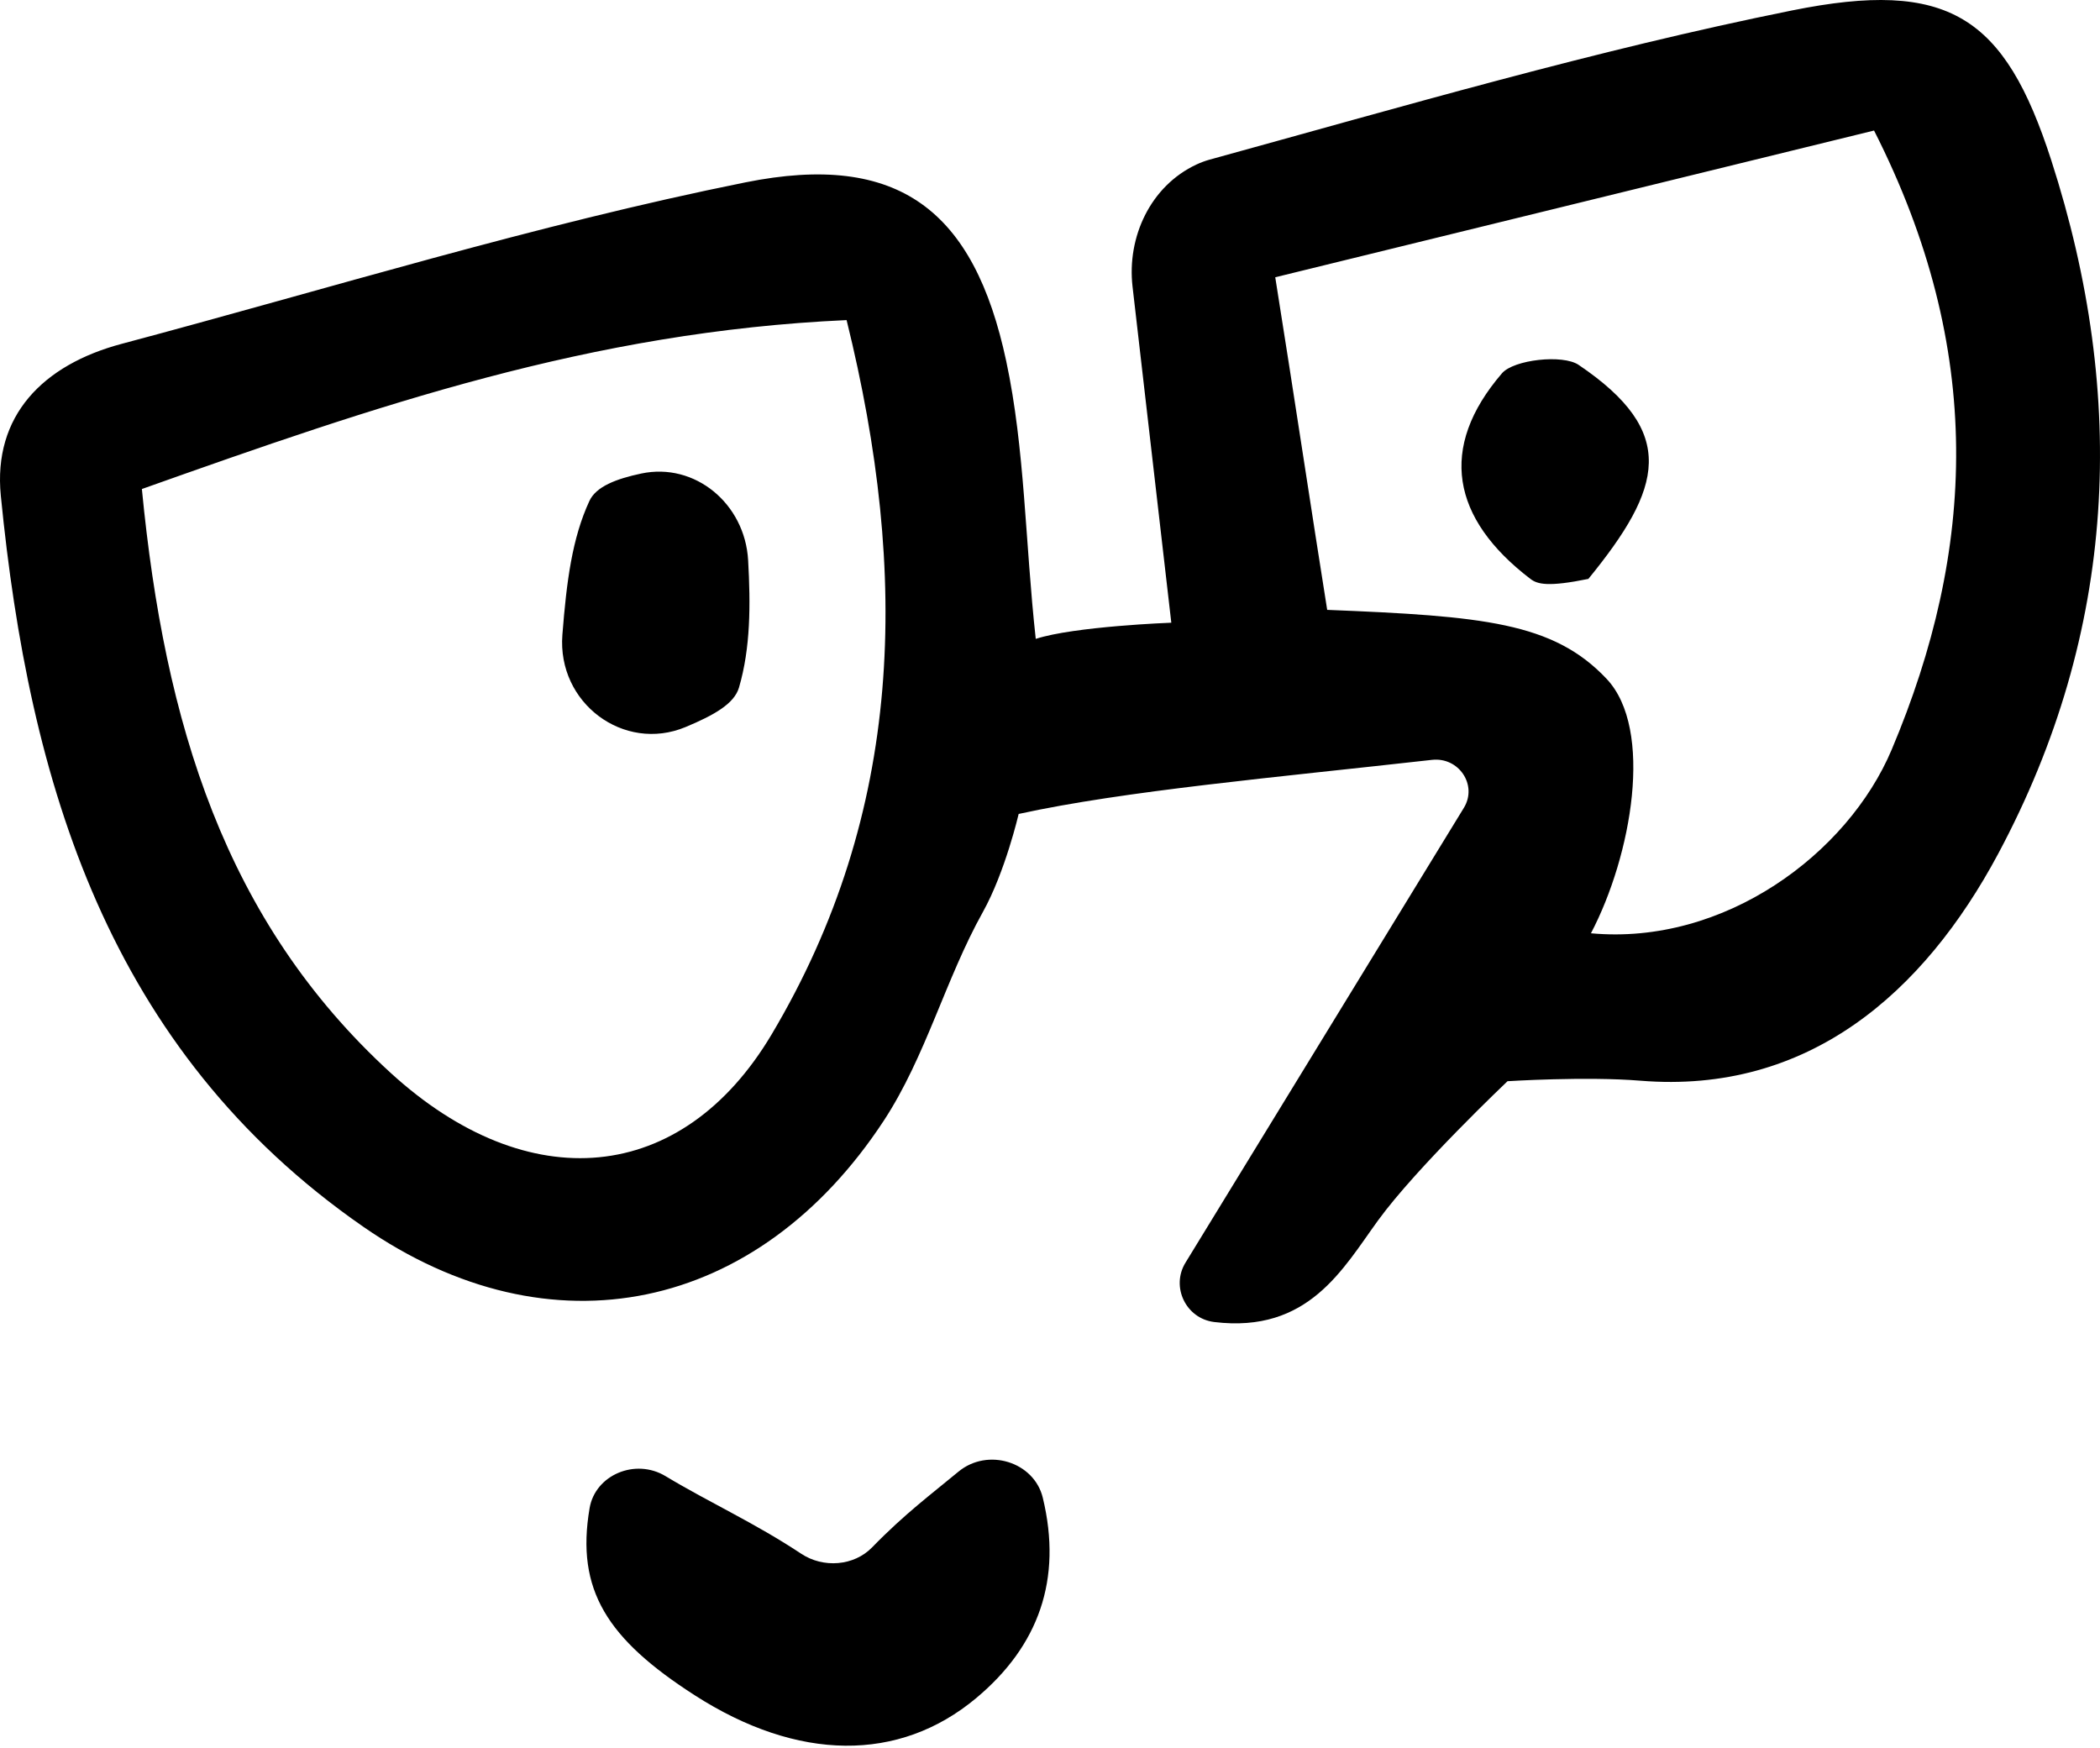 <?xml version="1.0" encoding="UTF-8"?> <svg xmlns="http://www.w3.org/2000/svg" width="221" height="184" viewBox="0 0 221 184" fill="none"> <path fill-rule="evenodd" clip-rule="evenodd" d="M109.739 157.612C111.828 166.229 109.289 173.225 102.744 178.699C94.62 185.494 83.955 185.387 73.1 178.403C63.922 172.5 60.576 167.345 62.049 158.717C62.64 155.23 66.853 153.428 70.038 155.349C74.718 158.165 79.364 160.235 84.312 163.512C86.639 165.058 89.867 164.814 91.783 162.842C95.227 159.3 98.111 157.167 100.85 154.891C103.946 152.316 108.822 153.846 109.739 157.612ZM215.874 16.873C223.92 41.791 222.813 66.433 210.279 89.862C202.445 104.498 190.29 115.174 172.636 113.734C166.903 113.263 158.649 113.787 158.649 113.787C158.649 113.787 149.091 122.848 145.032 128.426C141.323 133.525 137.698 140.335 127.786 139.131C124.789 138.765 123.207 135.415 124.756 132.888C134.334 117.239 143.338 102.53 154.053 85.019C155.518 82.63 153.533 79.649 150.694 79.969C134.355 81.807 118.366 83.218 107.202 85.66C107.202 85.66 105.79 91.757 103.434 95.984C99.488 103.058 97.423 111.207 93.011 117.936C79.786 138.092 57.973 142.793 38.225 129.099C11.338 110.456 3.058 82.31 0.086 52.171C-0.746 43.742 4.524 38.392 12.807 36.185C34.649 30.369 56.312 23.647 78.445 19.193C94.597 15.944 102.51 22.159 105.894 38.007C107.868 47.255 107.876 56.994 109 67.236C113.092 65.91 123.266 65.533 123.266 65.533C121.825 53.047 120.572 42.176 119.186 30.158C118.587 24.949 121.068 19.575 125.917 17.311C126.363 17.104 126.816 16.934 127.283 16.804C147.618 11.211 167.911 5.268 188.575 1.102C205.063 -2.224 210.97 1.682 215.874 16.873ZM89.094 33.687C62.144 34.908 39.632 42.688 14.931 51.465C17.32 76.095 23.651 96.937 41.102 112.902C55.571 126.138 71.777 124.71 81.197 108.874C95.105 85.49 95.733 60.56 89.094 33.687ZM197.221 13.738C175.916 18.958 155.897 23.862 134.205 29.18C136.191 41.609 138.114 54.447 139.671 64.182C156.043 64.843 163.465 65.48 169.081 71.447C174.068 76.744 171.716 90.049 167.428 98.219C181.473 99.521 194.457 89.842 199.073 78.902C207.923 57.931 208.935 36.814 197.221 13.738ZM78.732 58.957C78.992 63.607 78.996 68.173 77.771 72.355C77.275 74.039 75.221 75.237 72.125 76.523C65.654 79.21 58.625 73.995 59.184 66.803C59.624 61.185 60.209 56.645 62.029 52.72C62.729 51.204 64.852 50.391 67.487 49.834C73.133 48.636 78.394 53.003 78.732 58.957ZM166.131 38.4C176.638 45.5 174.976 51.341 167.157 60.924C162.943 61.783 161.802 61.495 161.064 60.928C152.762 54.59 151.325 47.128 158.058 39.293C159.296 37.844 164.465 37.272 166.131 38.4Z" fill="black"></path> </svg> 
